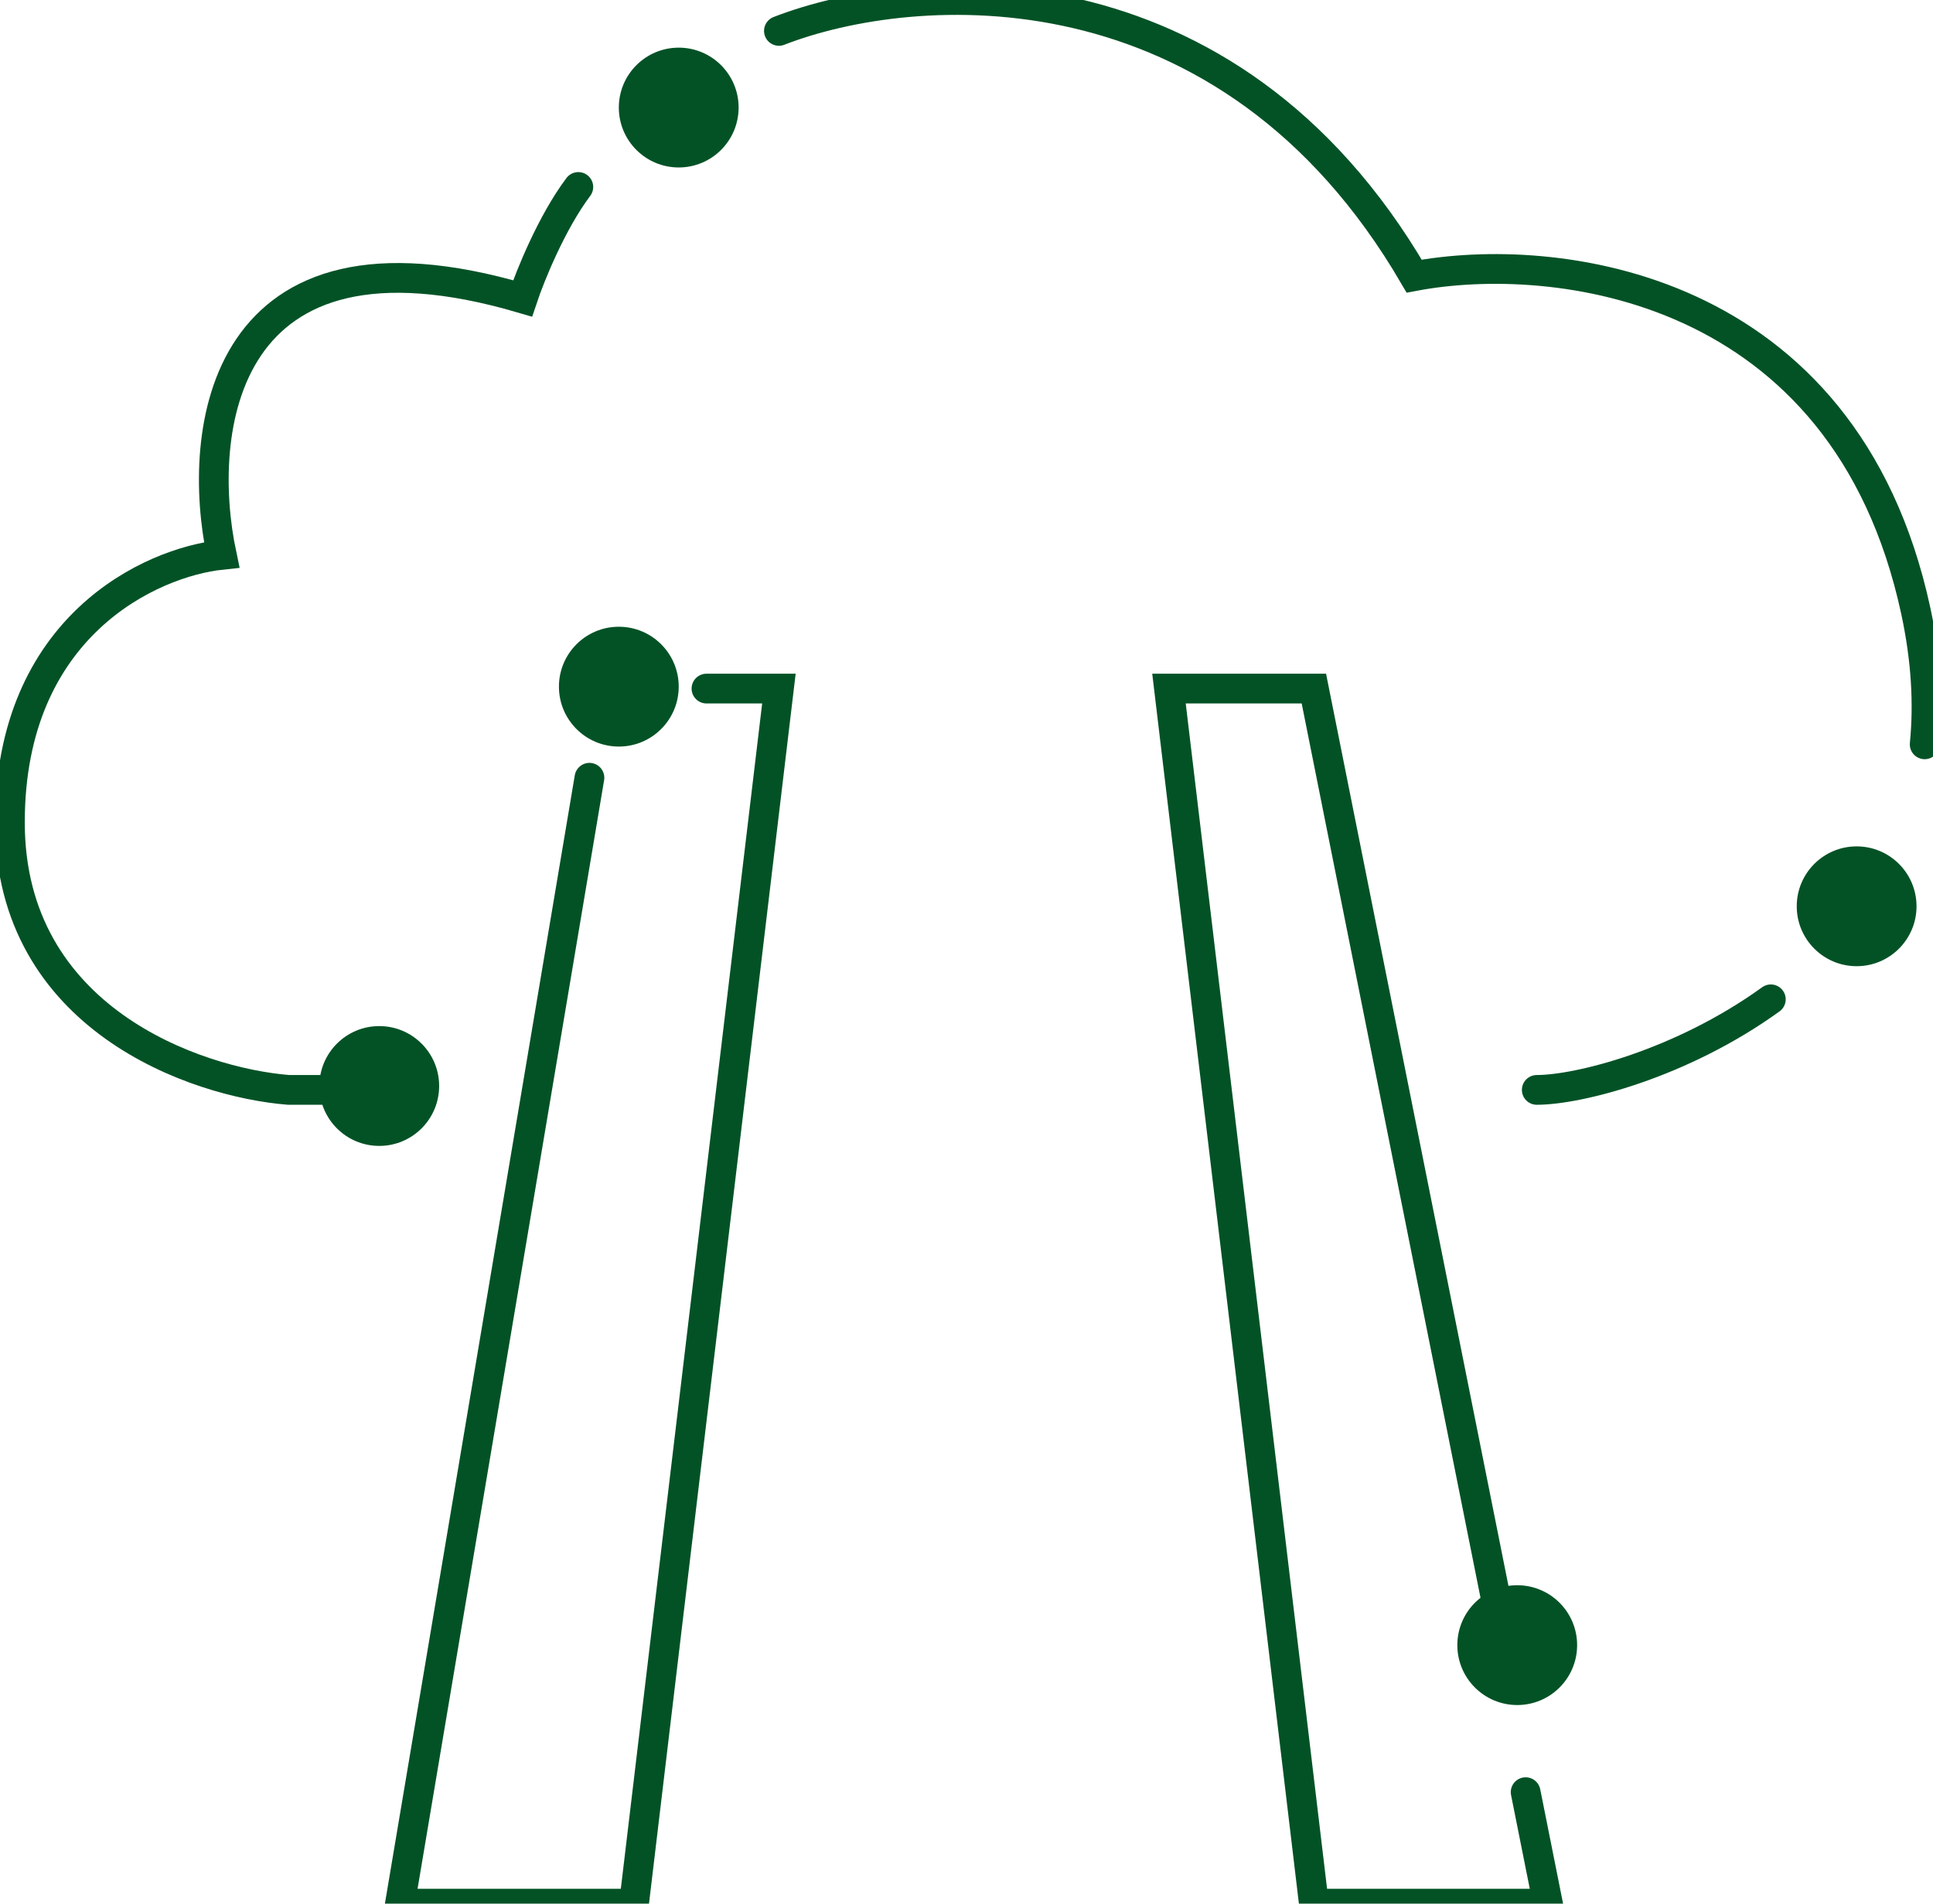 <svg width="65" height="64" viewBox="0 0 65 64" fill="none" xmlns="http://www.w3.org/2000/svg">
<path d="M11.889 36.642H9.703C6.58 36.392 0.333 34.243 0.333 27.648C0.333 21.052 5.08 18.903 7.454 18.653C6.58 14.531 7.379 7.035 17.573 10.033C17.823 9.284 18.547 7.485 19.447 6.286M26.192 1.039C30.69 -0.71 41.258 -1.509 47.554 9.284C52.176 8.409 62.02 9.434 64.419 20.527C64.774 22.172 64.855 23.668 64.72 25.024M51.676 36.642C53.08 36.642 56.536 35.77 59.547 33.597" stroke="#035226" stroke-linecap="round"/>
<path d="M50.552 55.006L44.181 23.15H39.309L44.181 64H52.051L51.302 60.252" stroke="#035226" stroke-linecap="round"/>
<path d="M23.756 23.15H26.192L21.32 64H13.45L19.821 26.148" stroke="#035226" stroke-linecap="round"/>
<circle cx="22.823" cy="3.616" r="2.014" fill="#035226"/>
<circle cx="62.432" cy="30.469" r="2.014" fill="#035226"/>
<circle cx="20.809" cy="23.085" r="2.014" fill="#035226"/>
<circle cx="12.753" cy="36.511" r="2.014" fill="#035226"/>
<circle cx="51.019" cy="55.309" r="2.014" fill="#035226"/>
</svg>
